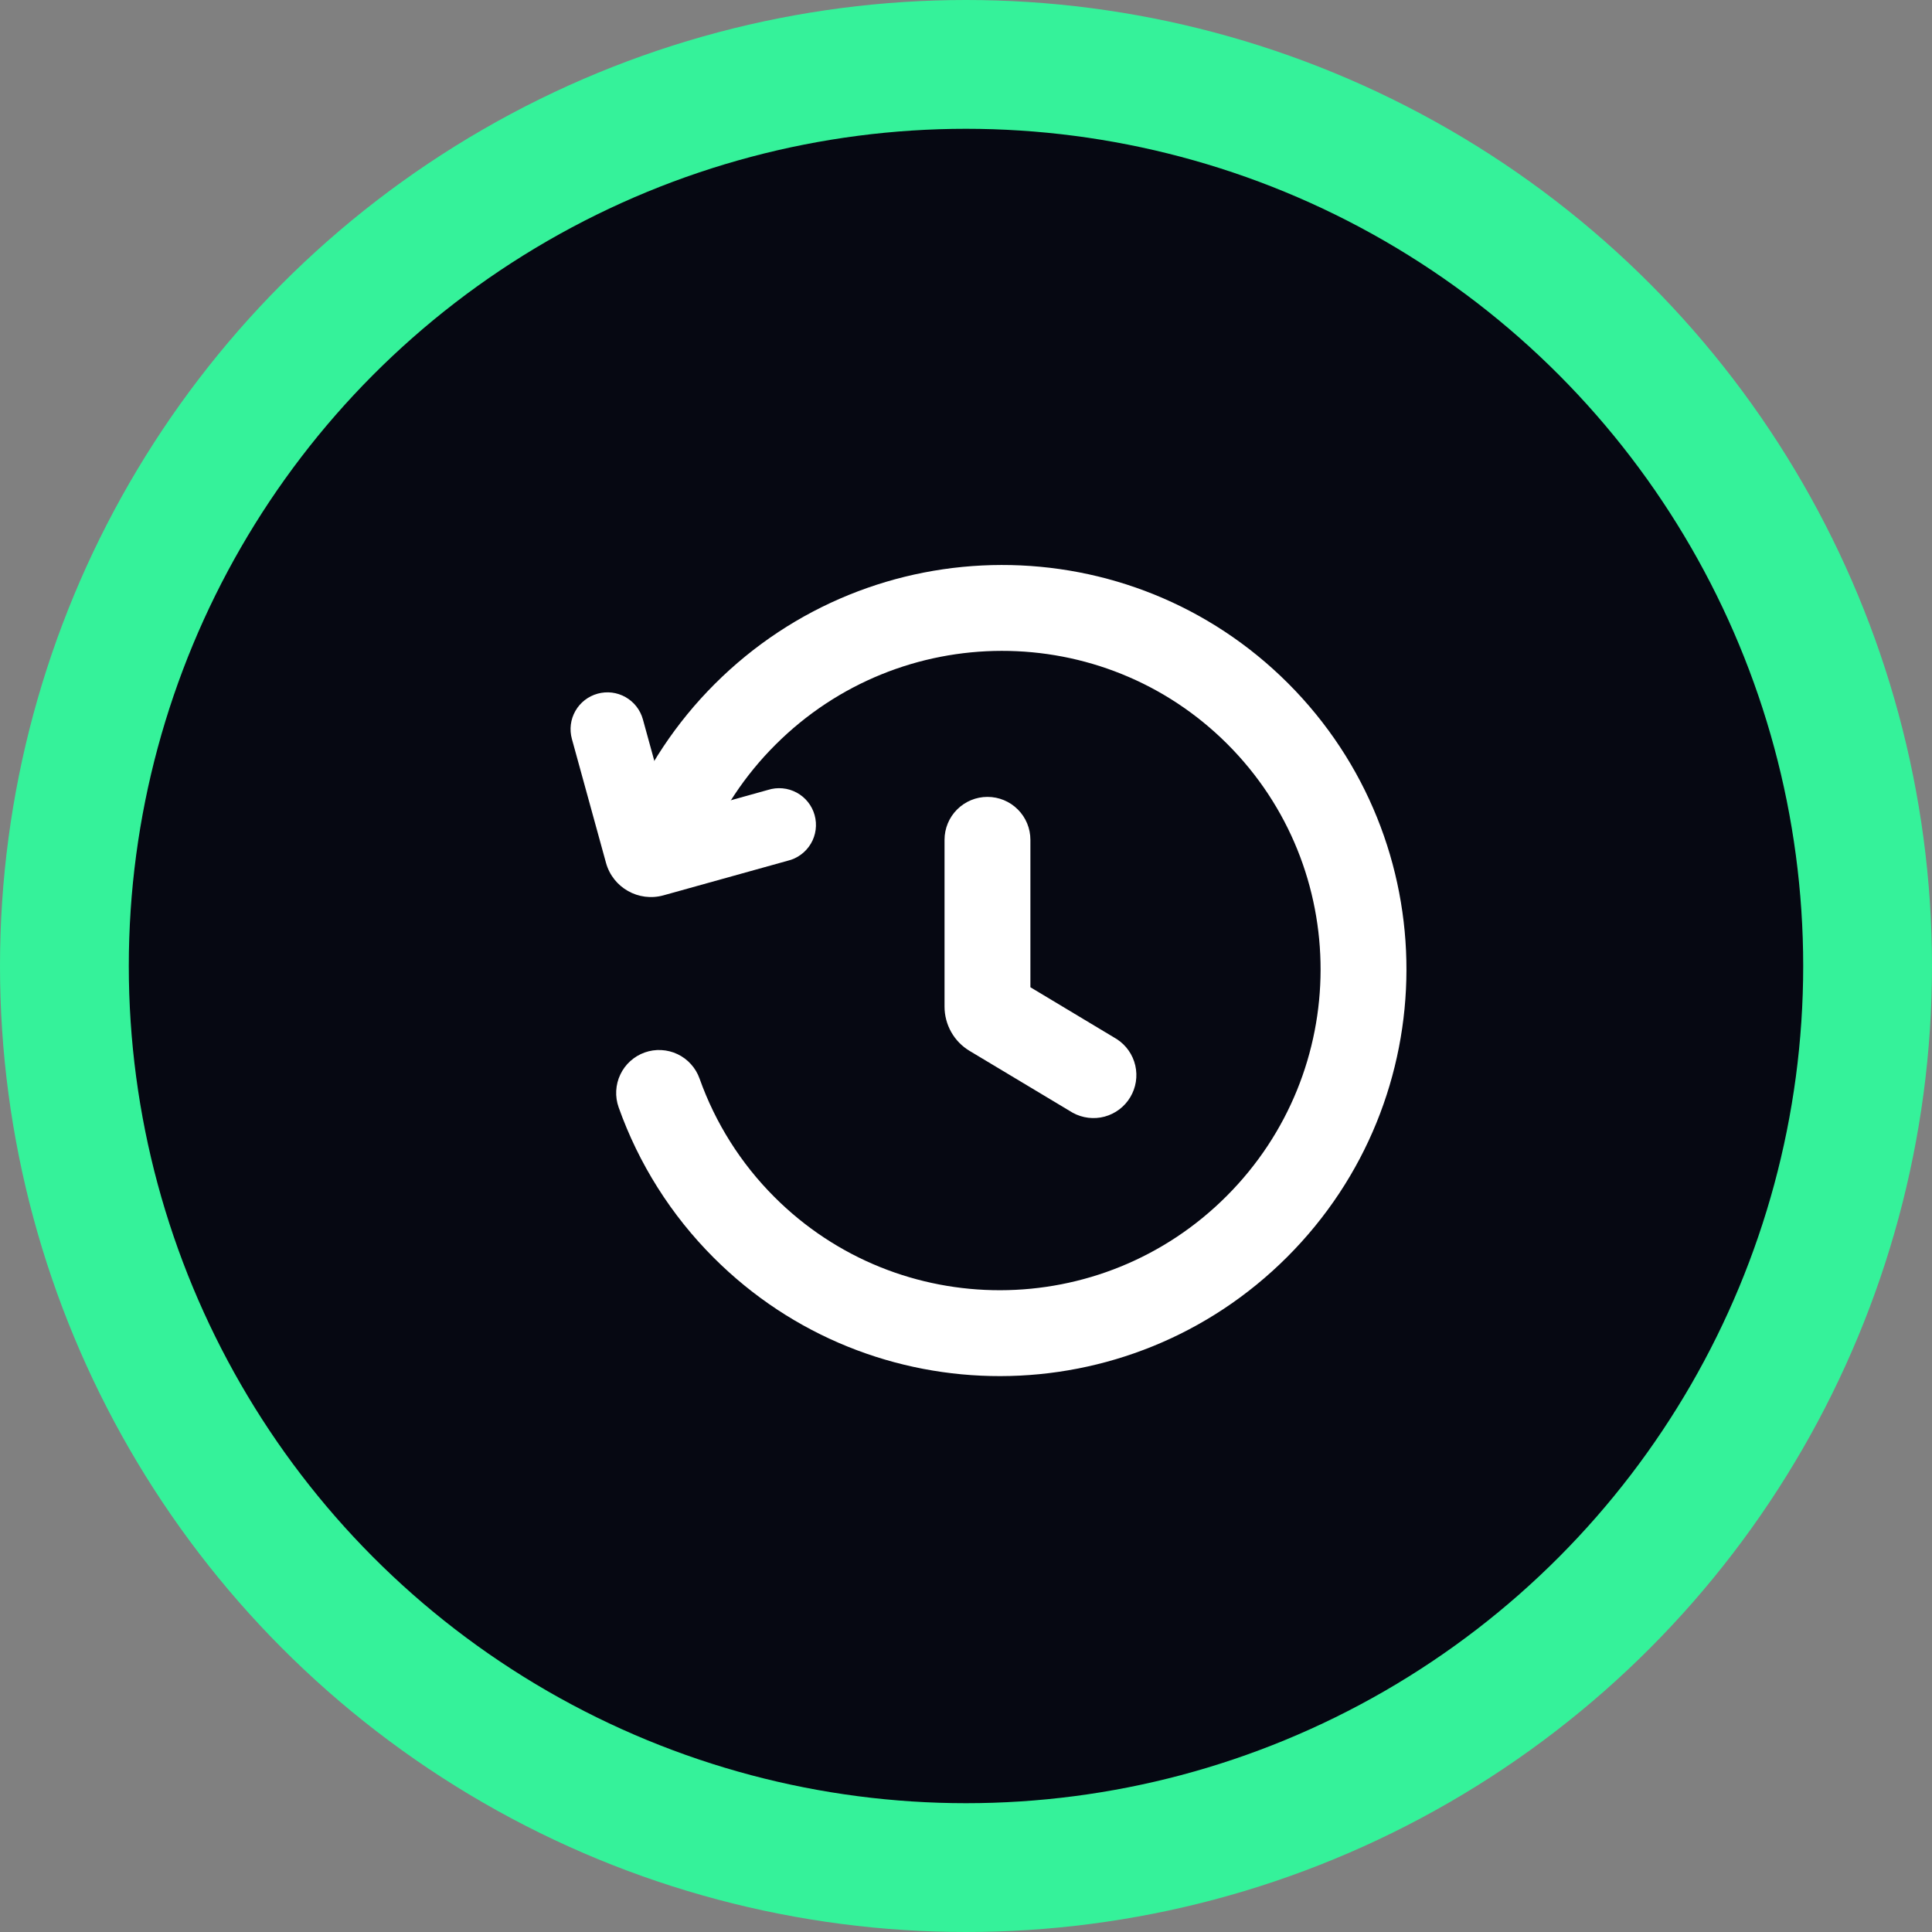 <svg width="45" height="45" viewBox="0 0 45 45" fill="none" xmlns="http://www.w3.org/2000/svg">
<rect x="0" y="0" width="45" height="45" fill="#808080" stroke="none"/>
<circle cx="22.5" cy="22.5" r="22.5" fill="#35F29A"/>
<circle cx="22.5" cy="22.5" r="19.5" fill="#060812"/>
<path fill-rule="evenodd" clip-rule="evenodd" d="M13.92 16.157C13.701 16.217 13.514 16.362 13.402 16.559C13.289 16.757 13.26 16.991 13.32 17.21L14.115 20.098C14.275 20.677 14.875 21.015 15.454 20.854L18.345 20.049C18.457 20.023 18.563 19.974 18.656 19.905C18.749 19.837 18.827 19.75 18.886 19.651C18.945 19.552 18.983 19.442 18.998 19.327C19.013 19.213 19.005 19.096 18.974 18.985C18.943 18.874 18.89 18.77 18.818 18.68C18.746 18.59 18.656 18.515 18.555 18.461C18.453 18.406 18.342 18.372 18.227 18.362C18.112 18.351 17.996 18.364 17.886 18.399L15.602 19.035L14.974 16.755C14.944 16.646 14.893 16.545 14.824 16.456C14.755 16.367 14.668 16.293 14.57 16.237C14.473 16.182 14.364 16.146 14.253 16.132C14.141 16.119 14.028 16.127 13.919 16.157H13.92Z" fill="white"/>
<path fill-rule="evenodd" clip-rule="evenodd" d="M16.643 15.936C20.335 12.244 26.316 12.231 30.002 15.916C33.688 19.603 33.675 25.584 29.982 29.276C26.291 32.968 20.31 32.981 16.624 29.295C15.634 28.306 14.877 27.109 14.409 25.791C14.365 25.667 14.346 25.536 14.353 25.405C14.36 25.274 14.392 25.145 14.449 25.027C14.505 24.908 14.584 24.802 14.682 24.714C14.78 24.626 14.893 24.558 15.017 24.514C15.141 24.47 15.272 24.451 15.403 24.458C15.534 24.465 15.663 24.497 15.782 24.554C15.9 24.61 16.006 24.689 16.094 24.787C16.182 24.884 16.25 24.998 16.294 25.122C16.663 26.16 17.259 27.103 18.038 27.881C20.938 30.781 25.653 30.777 28.568 27.861C31.484 24.946 31.488 20.231 28.588 17.331C25.688 14.431 20.972 14.435 18.058 17.35C17.352 18.055 16.794 18.894 16.416 19.817L14.564 19.063C15.042 17.893 15.749 16.83 16.643 15.936ZM23 18.561C23.265 18.561 23.52 18.666 23.707 18.854C23.895 19.041 24 19.296 24 19.561V22.995L26.014 24.204C26.231 24.345 26.385 24.565 26.443 24.817C26.501 25.07 26.459 25.334 26.326 25.556C26.193 25.779 25.979 25.94 25.729 26.008C25.479 26.075 25.213 26.043 24.986 25.918L22.583 24.477C22.405 24.37 22.258 24.22 22.156 24.039C22.054 23.858 22 23.654 22 23.447V19.561C22 19.296 22.105 19.041 22.293 18.854C22.481 18.666 22.735 18.561 23 18.561Z" fill="white"/>
</svg>
